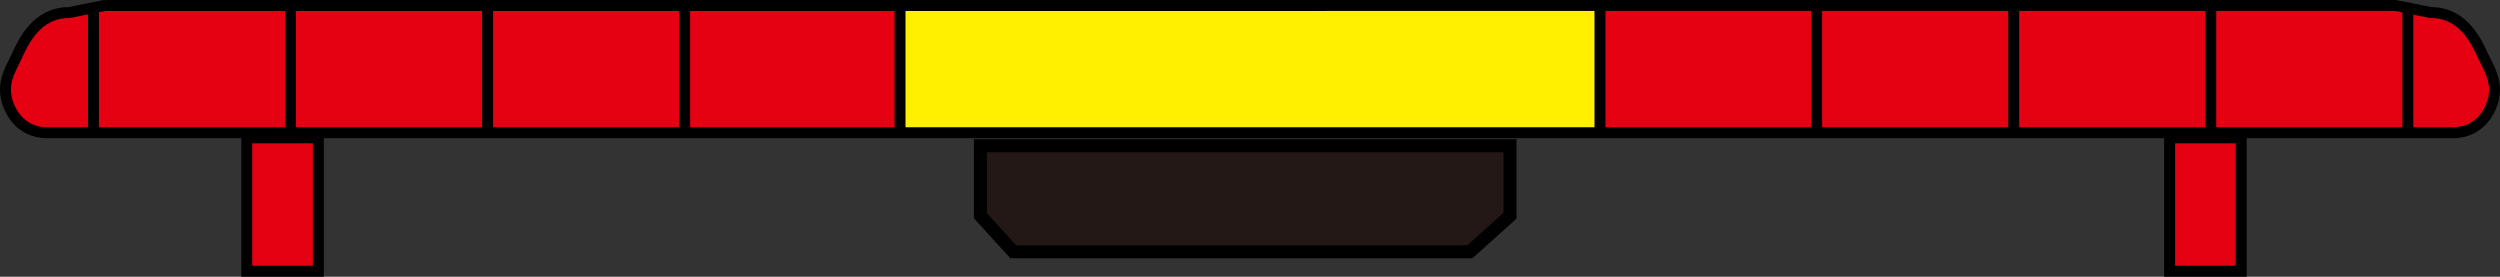 <?xml version="1.0" encoding="UTF-8"?>
<svg id="_レイヤー_1" data-name="レイヤー_1" xmlns="http://www.w3.org/2000/svg" width="35.367mm" height="3.915mm" version="1.1" viewBox="0 0 100.253 11.097">
  <rect x="0" y="0" width="100.253" height="11.097" fill="#333333" stroke="none"/>
  <!-- Generator: Adobe Illustrator 29.5.1, SVG Export Plug-In . SVG Version: 2.1.0 Build 141)  -->
  <rect x="9.895" y="5.528" width="2.872" height="5.349" fill="#e50012" stroke="#000" stroke-width=".44"/>
  <rect x="87.004" y="5.528" width="2.872" height="5.349" fill="#e50012" stroke="#000" stroke-width=".44"/>
  <polygon points="60.554 8.65 58.944 10.096 40.632 10.096 39.315 8.65 39.315 5.844 60.554 5.844 60.554 8.65" fill="#231815" stroke="#000" stroke-width=".523"/>
  <path d="M99.607,2.31c-.297-.653-.826-1.807-2.13-1.807l-1.429-.283H4.183l-1.408.283C1.471.503.942,1.657.646,2.31c-.16.351-.512.875-.407,1.536.084.527.527,1.476,1.652,1.476h96.472c1.125,0,1.568-.95,1.652-1.476.105-.661-.247-1.185-.407-1.536Z" fill="#e50012"/>
  <polygon points="36.092 5.322 36.092 .23 64.161 .219 64.161 5.322 36.092 5.322" fill="#fff000"/>
  <line x1="36.092" y1="5.322" x2="36.092" y2=".23" fill="none" stroke="#000" stroke-width=".439"/>
  <line x1="64.161" y1=".293" x2="64.161" y2="5.322" fill="none" stroke="#000" stroke-width=".439"/>
  <line x1="72.85" y1=".23" x2="72.85" y2="5.322" fill="none" stroke="#000" stroke-width=".439"/>
  <line x1="80.752" y1=".23" x2="80.752" y2="5.322" fill="none" stroke="#000" stroke-width=".439"/>
  <line x1="88.654" y1=".23" x2="88.654" y2="5.322" fill="none" stroke="#000" stroke-width=".439"/>
  <line x1="96.557" y1=".23" x2="96.557" y2="5.322" fill="none" stroke="#000" stroke-width=".439"/>
  <line x1="27.455" y1=".23" x2="27.455" y2="5.322" fill="none" stroke="#000" stroke-width=".439"/>
  <line x1="19.553" y1=".23" x2="19.553" y2="5.322" fill="none" stroke="#000" stroke-width=".439"/>
  <line x1="11.651" y1=".23" x2="11.651" y2="5.322" fill="none" stroke="#000" stroke-width=".439"/>
  <line x1="3.748" y1=".23" x2="3.748" y2="5.322" fill="none" stroke="#000" stroke-width=".439"/>
  <path d="M99.607,2.31c-.297-.653-.826-1.807-2.13-1.807l-1.429-.283H4.183l-1.408.283C1.471.503.942,1.657.646,2.31c-.16.351-.512.875-.407,1.536.084.527.527,1.476,1.652,1.476h96.472c1.125,0,1.568-.95,1.652-1.476.105-.661-.247-1.185-.407-1.536Z" fill="none" stroke="#000" stroke-linejoin="round" stroke-width=".439"/>
</svg>